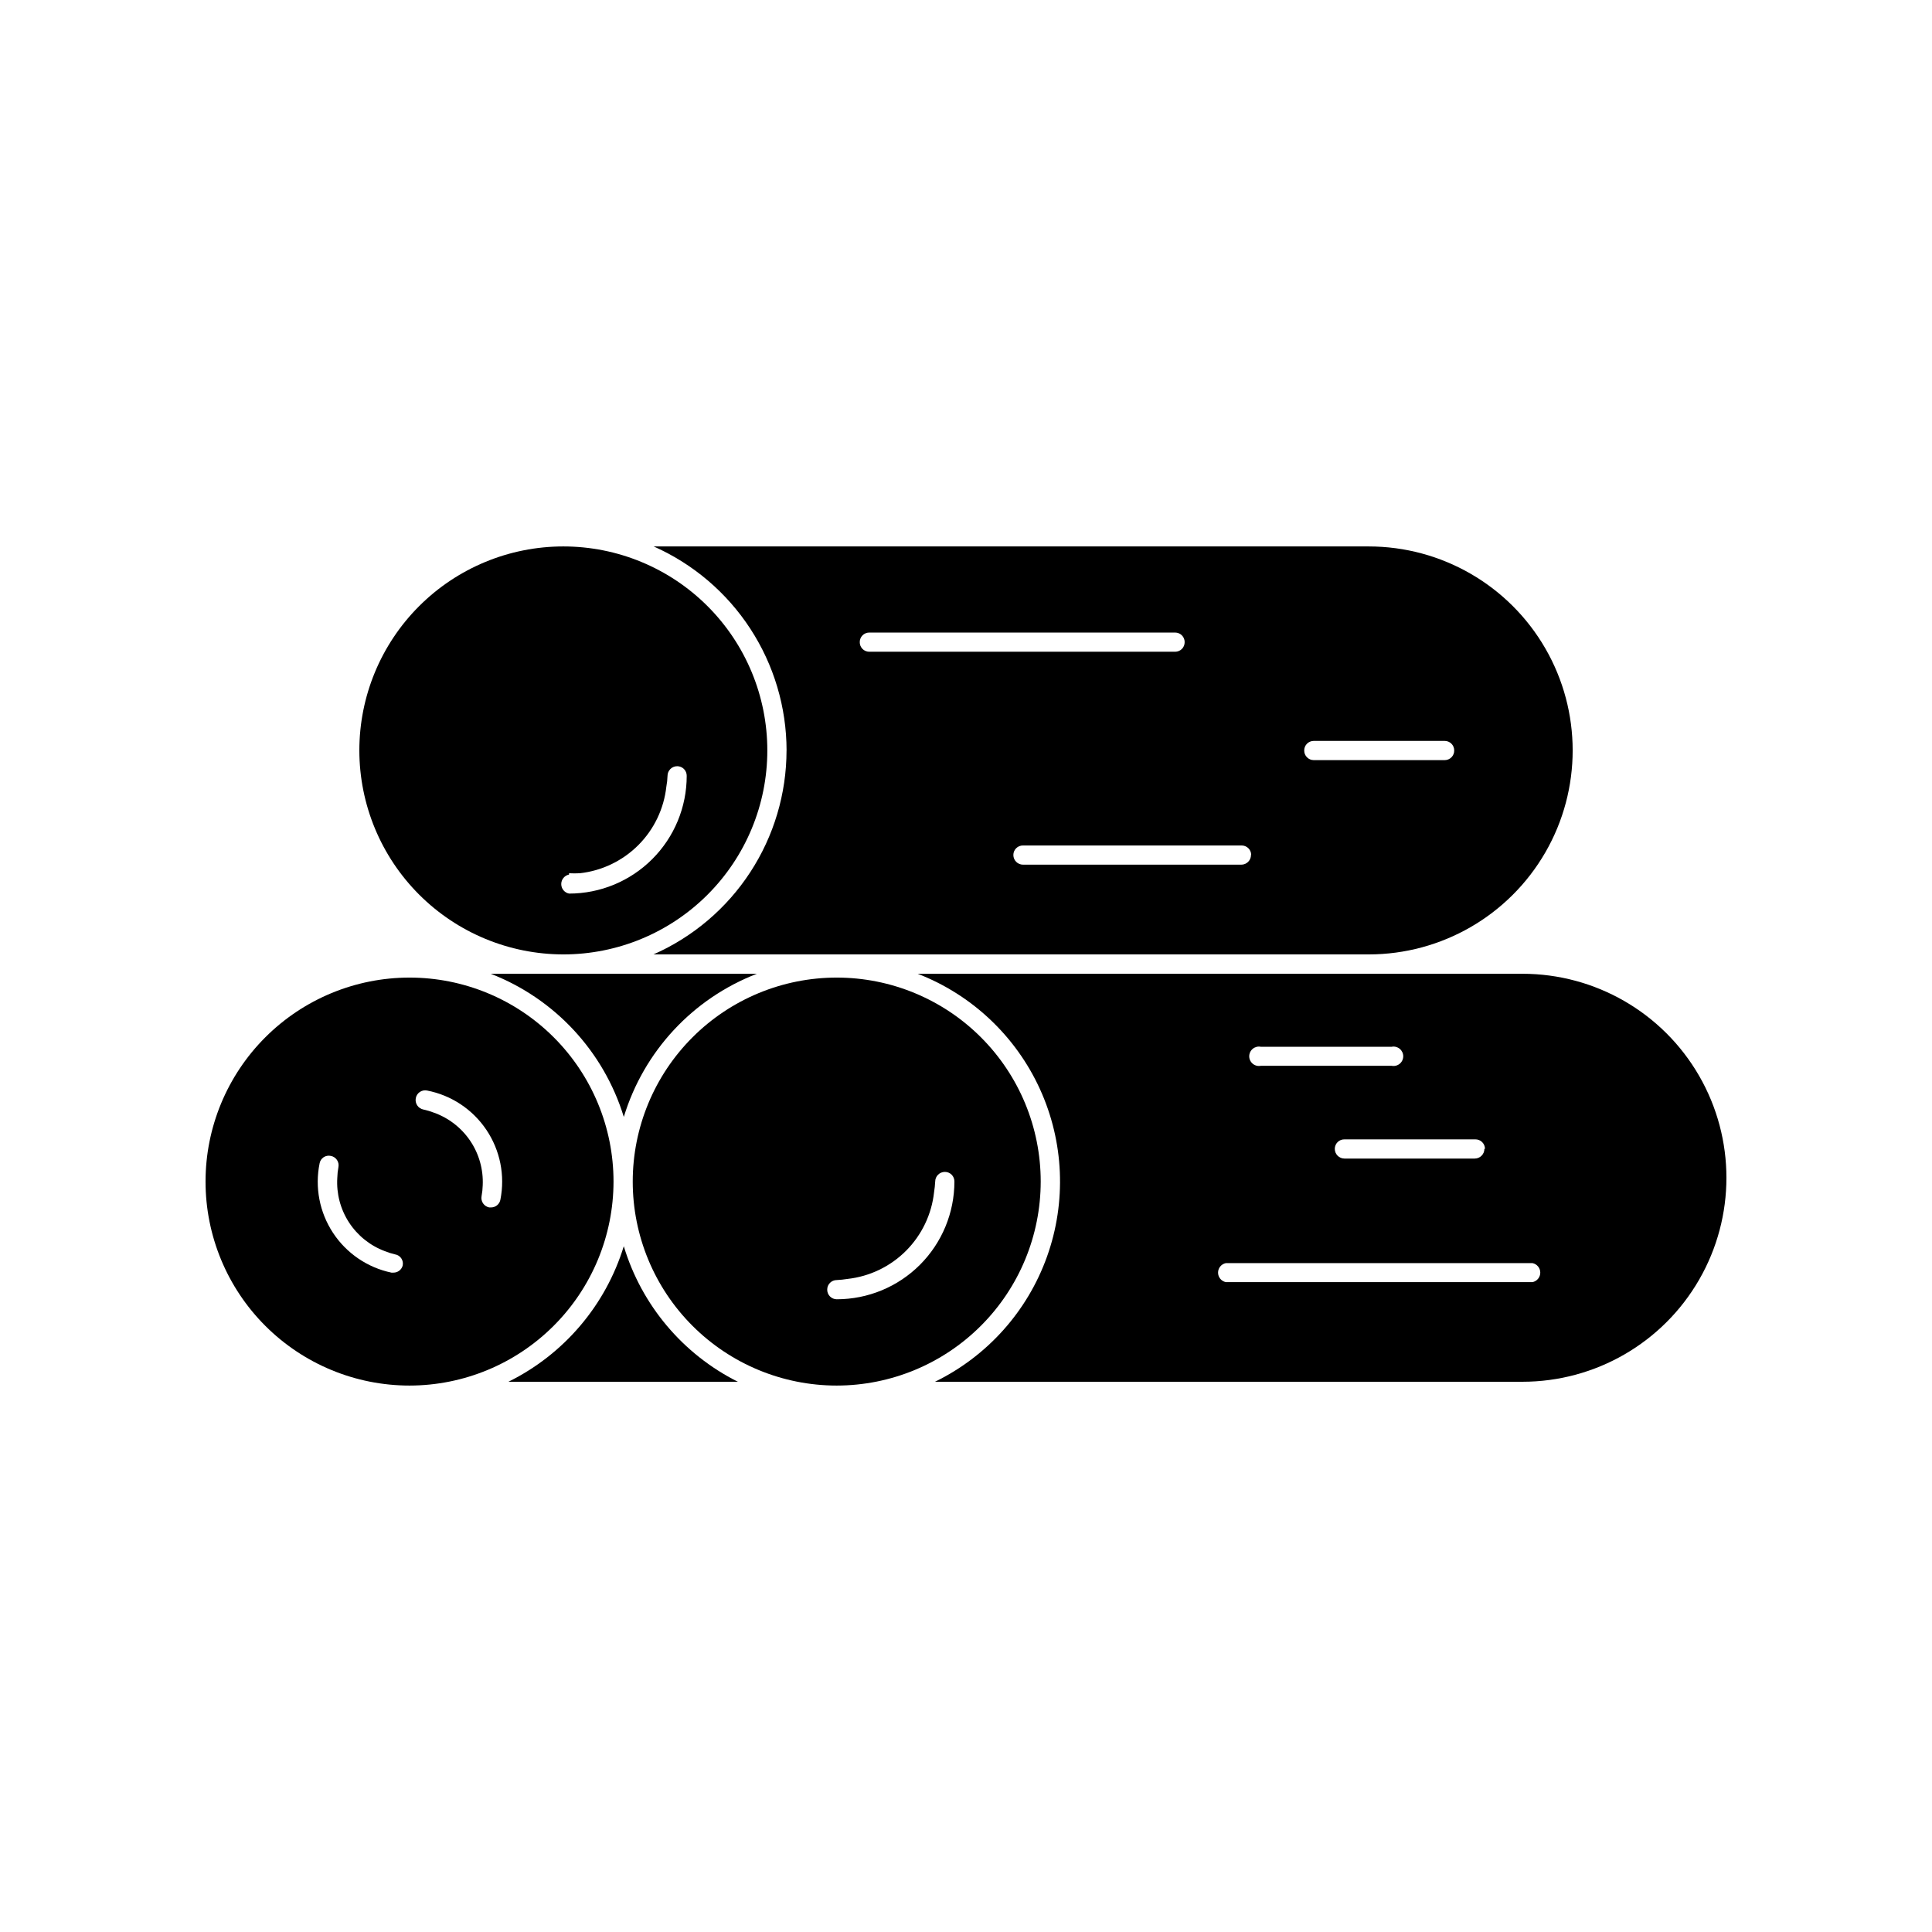 <?xml version="1.0" encoding="UTF-8"?>
<!-- Uploaded to: ICON Repo, www.svgrepo.com, Generator: ICON Repo Mixer Tools -->
<svg fill="#000000" width="800px" height="800px" version="1.1" viewBox="144 144 512 512" xmlns="http://www.w3.org/2000/svg">
 <g>
  <path d="m547.46 402.06h-160.26c14.355 5.562 25.977 16.516 32.375 30.52 6.402 14.004 7.078 29.953 1.887 44.453-5.191 14.496-15.844 26.391-29.68 33.148h155.68c19.312 0 37.16-10.305 46.816-27.031 9.656-16.727 9.656-37.332 0-54.059s-27.504-27.031-46.816-27.031zm-10.078 46.402c0 1.418-1.148 2.57-2.57 2.57h-34.508c-1.422 0-2.57-1.152-2.57-2.57 0-0.676 0.27-1.324 0.754-1.801 0.484-0.473 1.137-0.73 1.816-0.719h34.66c0.676-0.012 1.332 0.246 1.812 0.719 0.484 0.477 0.758 1.125 0.758 1.801zm-59.246-27.055h34.66c0.754-0.152 1.539 0.043 2.137 0.531 0.594 0.488 0.941 1.219 0.941 1.988 0 0.77-0.348 1.5-0.941 1.988-0.598 0.488-1.383 0.684-2.137 0.531h-34.66c-0.758 0.152-1.539-0.043-2.137-0.531-0.594-0.488-0.941-1.219-0.941-1.988 0-0.77 0.348-1.5 0.941-1.988 0.598-0.488 1.379-0.684 2.137-0.531zm71.992 62.371h-81.262c-1.203-0.242-2.066-1.293-2.066-2.519 0-1.223 0.863-2.277 2.066-2.519h81.262c1.199 0.242 2.062 1.297 2.062 2.519 0 1.227-0.863 2.277-2.062 2.519z"/>
  <path d="m274.05 402.06c16.945 6.578 29.941 20.559 35.266 37.938 5.293-17.398 18.301-31.391 35.266-37.938z"/>
  <path d="m309.31 474.26c-4.812 15.672-15.875 28.668-30.582 35.922h60.812c-14.586-7.312-25.52-20.305-30.23-35.922z"/>
  <path d="m306.59 457.13c0-14.336-5.695-28.086-15.836-38.223-10.137-10.141-23.887-15.836-38.223-15.836-14.34 0-28.09 5.695-38.227 15.836-10.137 10.137-15.832 23.887-15.832 38.223 0 14.34 5.695 28.09 15.832 38.227 10.137 10.137 23.887 15.832 38.227 15.832 14.332-0.012 28.074-5.711 38.207-15.848 10.137-10.133 15.836-23.875 15.852-38.211zm-58.344 24.133h-0.504c-6.356-1.332-11.926-5.129-15.496-10.555-3.566-5.43-4.844-12.047-3.547-18.414 0.121-0.66 0.508-1.246 1.066-1.617 0.562-0.367 1.25-0.496 1.906-0.348 0.664 0.121 1.25 0.508 1.629 1.066 0.379 0.559 0.52 1.246 0.387 1.906-0.176 0.949-0.277 1.91-0.301 2.871-0.254 4.156 0.832 8.285 3.098 11.777 2.269 3.488 5.598 6.16 9.496 7.621 0.883 0.352 1.793 0.641 2.719 0.855 0.672 0.109 1.27 0.488 1.648 1.051 0.383 0.562 0.516 1.258 0.367 1.922-0.297 1.113-1.316 1.883-2.469 1.863zm28.363-19.348 0.004 0.004c-0.219 1.191-1.258 2.059-2.469 2.062h-0.504c-1.391-0.277-2.293-1.629-2.016-3.019 0.176-0.934 0.273-1.875 0.301-2.824 0.195-4.184-0.965-8.32-3.305-11.797-2.344-3.477-5.742-6.106-9.691-7.496-0.887-0.34-1.797-0.609-2.723-0.809-1.391-0.277-2.293-1.629-2.016-3.023 0.121-0.664 0.508-1.25 1.066-1.629 0.559-0.379 1.246-0.516 1.906-0.387 6.422 1.242 12.082 4.992 15.734 10.422 3.648 5.426 4.984 12.082 3.715 18.5z"/>
  <path d="m352.44 342.87c-0.008 11.457-3.348 22.668-9.609 32.262-6.258 9.598-15.172 17.172-25.656 21.797h189.54c19.312 0 37.156-10.305 46.816-27.031 9.656-16.723 9.656-37.332 0-54.059-9.66-16.727-27.504-27.027-46.816-27.027h-189.48c10.465 4.644 19.363 12.223 25.613 21.816s9.586 20.793 9.602 32.242zm139.71-2.519h34.715c0.668 0 1.309 0.266 1.781 0.738 0.473 0.473 0.734 1.113 0.734 1.781 0.016 0.676-0.242 1.328-0.719 1.812-0.473 0.484-1.121 0.758-1.797 0.758h-34.715c-0.676 0-1.324-0.273-1.797-0.758-0.477-0.484-0.734-1.137-0.723-1.812 0-1.391 1.129-2.519 2.519-2.519zm-16.625 30.23v-0.004c0 1.422-1.148 2.57-2.57 2.57h-57.836c-1.418 0-2.57-1.148-2.57-2.57 0-0.676 0.273-1.324 0.758-1.797 0.48-0.473 1.137-0.734 1.812-0.719h57.938c1.371 0 2.492 1.094 2.519 2.469zm-101.16-58.949h81.062c0.668 0 1.309 0.266 1.781 0.738 0.473 0.473 0.738 1.113 0.738 1.781 0.012 0.676-0.246 1.332-0.719 1.816-0.477 0.48-1.125 0.754-1.801 0.754h-81.062c-0.68 0-1.328-0.273-1.801-0.754-0.473-0.484-0.734-1.141-0.719-1.816 0-1.391 1.129-2.519 2.519-2.519z"/>
  <path d="m293.29 396.93c14.336 0 28.086-5.695 38.223-15.832 10.141-10.141 15.836-23.891 15.836-38.227 0-14.34-5.695-28.09-15.836-38.227-10.137-10.137-23.887-15.832-38.223-15.832-14.34 0-28.09 5.695-38.227 15.832-10.137 10.137-15.832 23.887-15.832 38.227 0.012 14.332 5.711 28.074 15.848 38.211 10.133 10.133 23.875 15.832 38.211 15.848zm1.512-21.512c0.953 0.051 1.914 0.051 2.871 0 5.863-0.652 11.328-3.285 15.496-7.461s6.785-9.648 7.426-15.516c0.176-0.93 0.277-1.871 0.305-2.82 0-1.418 1.148-2.57 2.566-2.57 0.68 0 1.328 0.273 1.801 0.758 0.473 0.48 0.734 1.137 0.719 1.812 0 8.27-3.285 16.203-9.133 22.051-5.848 5.852-13.781 9.137-22.051 9.137-1.203-0.242-2.066-1.297-2.066-2.519 0-1.227 0.863-2.277 2.066-2.519z"/>
  <path d="m419.8 457.13c0-14.336-5.695-28.086-15.832-38.223-10.137-10.141-23.887-15.836-38.227-15.836-14.336 0-28.086 5.695-38.223 15.836-10.141 10.137-15.836 23.887-15.836 38.223 0 14.34 5.695 28.09 15.836 38.227 10.137 10.137 23.887 15.832 38.223 15.832 14.336-0.012 28.078-5.711 38.211-15.848 10.137-10.133 15.836-23.875 15.848-38.211zm-54.059 31.188c-0.676 0-1.324-0.273-1.797-0.754-0.477-0.484-0.734-1.141-0.723-1.816 0-1.391 1.129-2.519 2.519-2.519 0.965-0.047 1.922-0.148 2.871-0.301 5.867-0.652 11.332-3.285 15.5-7.461 4.164-4.176 6.785-9.648 7.426-15.512 0.148-0.938 0.25-1.879 0.301-2.824 0-1.418 1.152-2.566 2.57-2.566 0.676 0 1.324 0.27 1.801 0.754 0.473 0.484 0.73 1.137 0.719 1.812 0 8.273-3.285 16.203-9.133 22.055-5.852 5.848-13.781 9.133-22.055 9.133z"/>
 </g>
</svg>